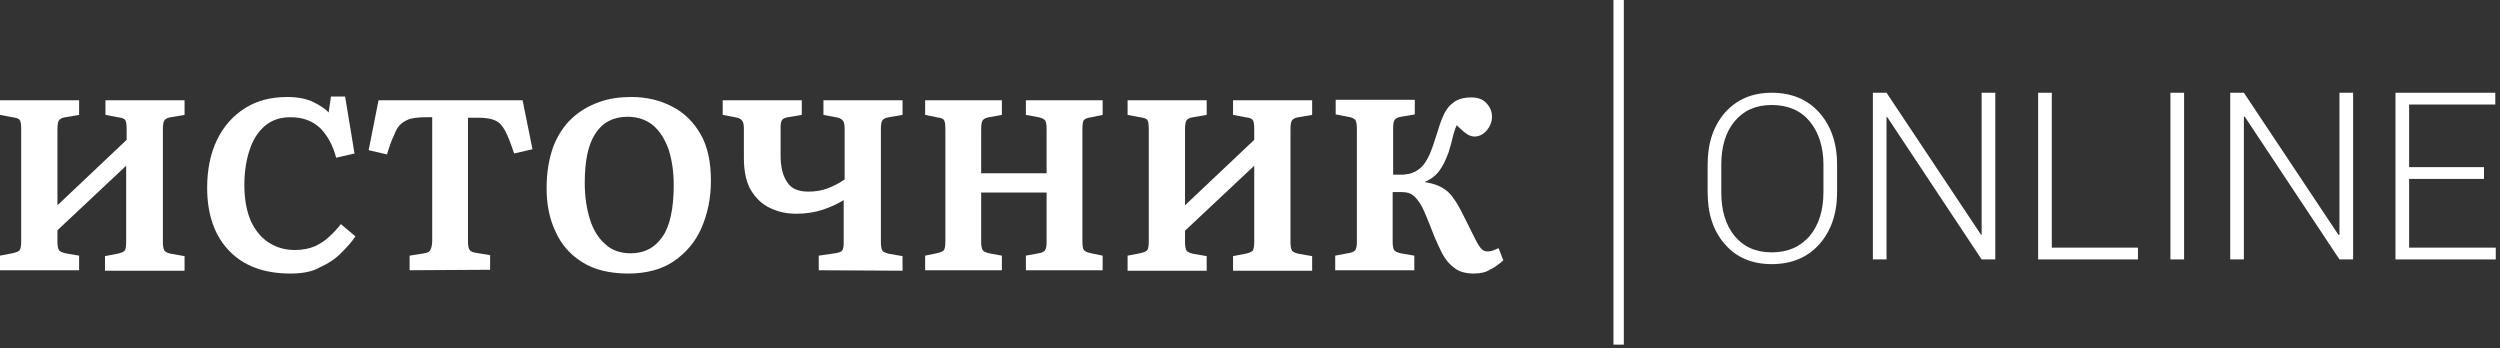 <?xml version="1.0" encoding="UTF-8"?> <svg xmlns="http://www.w3.org/2000/svg" width="531" height="74" viewBox="0 0 531 74" fill="none"><rect x="0" y="0" width="531" height="74" fill="#333333" stroke="none"/> <path d="M387.3 35C387.3 31.2 386.3 28.1 384.4 25.8C382.5 23.5 379.8 22.3 376.3 22.3C372.9 22.3 370.3 23.5 368.4 25.8C366.5 28.1 365.6 31.2 365.6 35V40.8C365.6 44.7 366.5 47.7 368.4 50.1C370.3 52.4 372.9 53.6 376.3 53.6C379.8 53.6 382.4 52.4 384.4 50.1C386.3 47.8 387.3 44.7 387.3 40.8V35ZM390.2 40.8C390.2 45.4 388.9 49.1 386.4 51.9C383.9 54.7 380.5 56.1 376.3 56.1C372.2 56.1 368.8 54.7 366.4 51.9C363.9 49.1 362.7 45.4 362.7 40.8V35C362.7 30.4 363.9 26.8 366.4 23.9C368.9 21.1 372.2 19.7 376.3 19.7C380.5 19.7 383.9 21.1 386.4 23.9C388.9 26.7 390.2 30.4 390.2 35V40.8Z" fill="white"></path> <path d="M423.8 55.1H420.9L400.8 24.8H400.7V55.1H397.8V19.7H400.7L420.8 49.9H420.9V19.7H423.8V55.1Z" fill="white"></path> <path d="M435.8 52.6H454.1V55.1H432.9V19.7H435.8V52.6Z" fill="white"></path> <path d="M463.9 19.7H461V55.1H463.9V19.7Z" fill="white"></path> <path d="M499.8 55.1H496.9L476.8 24.8H476.6V55.1H473.7V19.7H476.6L496.7 49.9H496.9V19.7H499.8V55.1Z" fill="white"></path> <path d="M508.8 19.7V55.1H530.1V52.6H511.7V38H527.6V35.5H511.7V22.2H530V19.7H508.8Z" fill="white"></path> <path d="M0 57.4V54.3L2.6 53.8C3.5 53.6 4 53.4 4.2 53.1C4.4 52.8 4.5 52.2 4.5 51.1V27.5C4.5 26.4 4.4 25.8 4.2 25.5C4 25.2 3.5 25 2.6 24.9L0 24.4V21.3H16.8V24.4L13.9 24.9C13.1 25 12.7 25.3 12.5 25.6C12.3 25.9 12.2 26.5 12.2 27.5V43.6L26.9 29.7V27.5C26.9 26.4 26.8 25.8 26.6 25.5C26.4 25.2 25.9 25 25 24.9L22.4 24.4V21.3H39.2V24.4L36.3 24.9C35.5 25 35.1 25.3 34.9 25.6C34.7 25.9 34.6 26.5 34.6 27.5V51.4C34.6 52.3 34.7 52.8 34.9 53.2C35.1 53.5 35.5 53.7 36.3 53.9L39.2 54.4V57.5H22.3V54.4L24.9 53.9C25.8 53.7 26.3 53.5 26.5 53.2C26.7 52.9 26.8 52.3 26.8 51.2V35.2L12.2 48.9V51.3C12.2 52.2 12.3 52.7 12.5 53.1C12.7 53.4 13.1 53.6 13.9 53.8L16.8 54.3V57.4H0Z" fill="white"></path> <path d="M61.7 58.1C56.1 58.1 51.8 56.5 48.7 53.3C45.6 50.1 44 45.6 44 39.9C44 36 44.7 32.6 46.1 29.7C47.5 26.8 49.5 24.6 52 23C54.5 21.4 57.5 20.6 61 20.6C63.3 20.6 65.2 21 66.6 21.7C68 22.4 69.1 23.1 69.8 23.9L70.3 20.5H73.3L75.3 32.6L71.4 33.5C70.7 30.8 69.5 28.7 68 27.2C66.4 25.7 64.4 24.9 61.7 24.9C59.5 24.9 57.7 25.5 56.2 26.8C54.8 28 53.7 29.7 53 31.9C52.3 34 51.9 36.5 51.9 39.3C51.9 42.4 52.4 44.9 53.3 47C54.3 49.1 55.6 50.6 57.2 51.6C58.8 52.6 60.6 53.1 62.6 53.1C64.3 53.1 65.7 52.8 66.9 52.3C68.1 51.7 69.1 51.1 70 50.2C70.9 49.4 71.7 48.5 72.4 47.6L75.5 50.2C74.7 51.4 73.6 52.6 72.4 53.8C71.2 55 69.7 56 67.9 56.8C66.4 57.7 64.2 58.1 61.7 58.1Z" fill="white"></path> <path d="M87 57.4V54.3L90.1 53.8C90.9 53.7 91.3 53.4 91.5 52.9C91.7 52.4 91.8 51.8 91.8 51.1V24.9H90.5C89.2 24.9 88.2 25 87.3 25.2C86.5 25.4 85.8 25.8 85.2 26.3C84.6 26.8 84.1 27.6 83.7 28.7C83.2 29.7 82.7 31.1 82.2 32.8L78.3 31.9L80.4 21.3H111L113.1 31.7L109.2 32.6C108.5 30.5 107.9 28.9 107.3 27.8C106.7 26.7 106.1 26 105.2 25.6C104.4 25.2 103.1 25 101.5 25H99.4V51.3C99.4 52.1 99.5 52.7 99.7 53C99.9 53.4 100.4 53.6 101.1 53.7L104.1 54.2V57.3L87 57.4Z" fill="white"></path> <path d="M133.5 58.1C129.5 58.1 126.2 57.3 123.7 55.7C121.1 54.1 119.2 51.9 118 49.2C116.7 46.5 116.1 43.4 116.1 40C116.1 36.6 116.6 33.7 117.5 31.2C118.4 28.8 119.8 26.7 121.4 25.2C123.1 23.6 125 22.5 127.2 21.7C129.4 20.9 131.7 20.6 134.1 20.6C137.3 20.6 140.2 21.3 142.7 22.6C145.3 23.9 147.3 25.9 148.8 28.5C150.3 31.1 151 34.4 151 38.4C151 42.1 150.3 45.4 149 48.4C147.7 51.4 145.7 53.7 143.1 55.5C140.6 57.2 137.3 58.1 133.5 58.1ZM134 53.8C136.9 53.8 139.1 52.6 140.7 50.3C142.3 48 143.1 44.3 143.1 39.3C143.1 36.4 142.7 33.9 142 31.7C141.2 29.5 140.1 27.8 138.7 26.6C137.2 25.4 135.4 24.8 133.3 24.8C130.3 24.8 128 26 126.5 28.3C124.9 30.7 124.2 34.2 124.2 38.9C124.2 41.8 124.6 44.3 125.3 46.6C126 48.8 127.1 50.6 128.5 51.8C129.8 53.1 131.7 53.8 134 53.8Z" fill="white"></path> <path d="M173.9 57.4V54.3L177.3 53.8C178.1 53.7 178.6 53.5 178.8 53.3C179.1 53 179.2 52.5 179.2 51.6V42.5C178.1 43.2 176.6 43.9 174.9 44.5C173.1 45.1 171.2 45.4 169.1 45.4C167.1 45.4 165.3 45 163.6 44.2C161.9 43.4 160.6 42.2 159.5 40.4C158.5 38.7 158 36.4 158 33.5V27.4C158 26.5 157.9 25.9 157.6 25.6C157.3 25.2 156.8 25 156.1 24.9L153.5 24.4V21.3H170.3V24.4L167.4 24.9C166.7 25 166.3 25.2 166.1 25.5C165.9 25.8 165.8 26.3 165.8 27V33.1C165.8 35.5 166.3 37.4 167.2 38.7C168.1 40.1 169.6 40.7 171.7 40.7C173.1 40.7 174.5 40.5 175.8 40C177.1 39.5 178.3 38.9 179.4 38.1V27.4C179.4 26.5 179.3 25.9 179 25.6C178.7 25.2 178.2 25 177.5 24.9L174.9 24.4V21.3H191.7V24.4L188.8 24.9C188 25 187.6 25.3 187.4 25.6C187.2 25.9 187.1 26.5 187.1 27.5V51.4C187.1 52.3 187.2 52.8 187.4 53.2C187.6 53.5 188 53.7 188.8 53.9L191.7 54.4V57.5L173.9 57.4Z" fill="white"></path> <path d="M196.5 57.4V54.3L198.9 53.8C199.8 53.6 200.3 53.4 200.5 53.1C200.7 52.8 200.8 52.2 200.8 51.1V27.5C200.8 26.4 200.7 25.8 200.5 25.5C200.3 25.2 199.8 25 198.9 24.9L196.5 24.4V21.3H212.8V24.4L210.1 24.9C209.3 25 208.9 25.3 208.7 25.6C208.5 25.9 208.4 26.5 208.4 27.5V36.8H222.3V27.5C222.3 26.5 222.2 25.9 222 25.6C221.8 25.3 221.4 25.1 220.6 24.9L217.9 24.4V21.3H234.2V24.4L231.8 24.9C230.9 25 230.4 25.3 230.2 25.5C230 25.8 229.9 26.5 229.9 27.5V51.1C229.9 52.2 230 52.8 230.2 53.1C230.4 53.4 230.9 53.6 231.8 53.8L234.2 54.3V57.4H217.9V54.3L220.6 53.8C221.4 53.7 221.8 53.4 222 53.1C222.2 52.8 222.3 52.2 222.3 51.3V40.9H208.4V51.3C208.4 52.2 208.5 52.7 208.7 53.1C208.9 53.4 209.3 53.6 210.1 53.8L212.8 54.3V57.4H196.5Z" fill="white"></path> <path d="M239.5 57.4V54.3L242.1 53.8C243 53.6 243.5 53.4 243.7 53.1C243.9 52.8 244 52.2 244 51.1V27.5C244 26.4 243.9 25.8 243.7 25.5C243.5 25.2 243 25 242.1 24.9L239.5 24.4V21.3H256.3V24.4L253.4 24.9C252.6 25 252.2 25.3 252 25.6C251.8 25.9 251.7 26.5 251.7 27.5V43.6L266.4 29.7V27.5C266.4 26.4 266.3 25.8 266.1 25.5C265.9 25.2 265.4 25 264.5 24.9L261.9 24.4V21.3H278.7V24.4L275.8 24.9C275 25 274.6 25.3 274.4 25.6C274.2 25.9 274.1 26.5 274.1 27.5V51.4C274.1 52.3 274.2 52.8 274.4 53.2C274.6 53.5 275 53.7 275.8 53.9L278.7 54.4V57.5H261.9V54.4L264.5 53.9C265.4 53.7 265.9 53.5 266.1 53.2C266.3 52.9 266.4 52.3 266.4 51.2V35.2L251.7 49V51.4C251.7 52.3 251.8 52.8 252 53.2C252.2 53.5 252.6 53.7 253.4 53.9L256.3 54.4V57.5H239.5V57.4Z" fill="white"></path> <path d="M313 58.1C311.3 58.1 309.9 57.7 308.9 56.9C307.8 56.1 307 55.1 306.3 53.8C305.7 52.6 305.1 51.3 304.6 50.1C303.8 48 303.1 46.3 302.5 44.9C301.9 43.5 301.2 42.5 300.5 41.8C299.8 41.1 298.9 40.8 297.8 40.8H295.8V51.3C295.8 52.2 295.9 52.7 296.1 53.1C296.3 53.4 296.7 53.6 297.5 53.8L300.4 54.3V57.4H283.6V54.3L286.2 53.8C287 53.7 287.5 53.5 287.8 53.2C288 53 288.2 52.4 288.2 51.6V27.5C288.2 26.4 288.1 25.7 287.8 25.4C287.5 25.1 287 24.9 286.3 24.8L283.7 24.3V21.2H300.5V24.3L297.6 24.8C296.8 24.9 296.4 25.2 296.2 25.5C296 25.8 295.9 26.4 295.9 27.4V37.1C296.6 37.1 297.3 37.1 298.1 37.1C298.9 37 299.6 36.9 300 36.7C300.8 36.4 301.4 36 302 35.4C302.5 34.9 303.1 34 303.6 32.9C304.1 31.8 304.6 30.3 305.2 28.4C305.6 27.1 306 25.8 306.5 24.7C307 23.5 307.7 22.5 308.7 21.8C309.6 21 311 20.7 312.6 20.7C313.9 20.7 315 21.1 315.7 21.9C316.5 22.7 316.9 23.7 316.9 24.8C316.9 25.9 316.5 26.8 315.8 27.7C315.1 28.5 314.2 29 313.2 29C312.5 29 311.8 28.7 311.2 28.2C310.5 27.7 310 27.1 309.4 26.6C309 27.5 308.7 28.5 308.5 29.4C308.3 30.3 308 31.3 307.7 32.3C307.2 33.6 306.7 34.9 305.9 36C305.2 37.1 304.1 38 302.7 38.6V38.7C304.1 38.9 305.3 39.3 306.2 39.8C307.1 40.3 308 41 308.7 42.1C309.5 43.1 310.3 44.7 311.3 46.7C312.2 48.5 312.9 49.9 313.4 50.9C313.9 51.9 314.3 52.5 314.7 52.9C315.1 53.3 315.5 53.4 315.9 53.4C316.1 53.4 316.4 53.4 316.8 53.3C317.2 53.2 317.7 53 318.3 52.7L319.3 55.3C318.4 56.1 317.5 56.8 316.4 57.3C315.7 57.8 314.5 58.1 313 58.1Z" fill="white"></path> <path d="M344.9 0H342.7V73.2H344.9V0Z" fill="white"></path> </svg> 